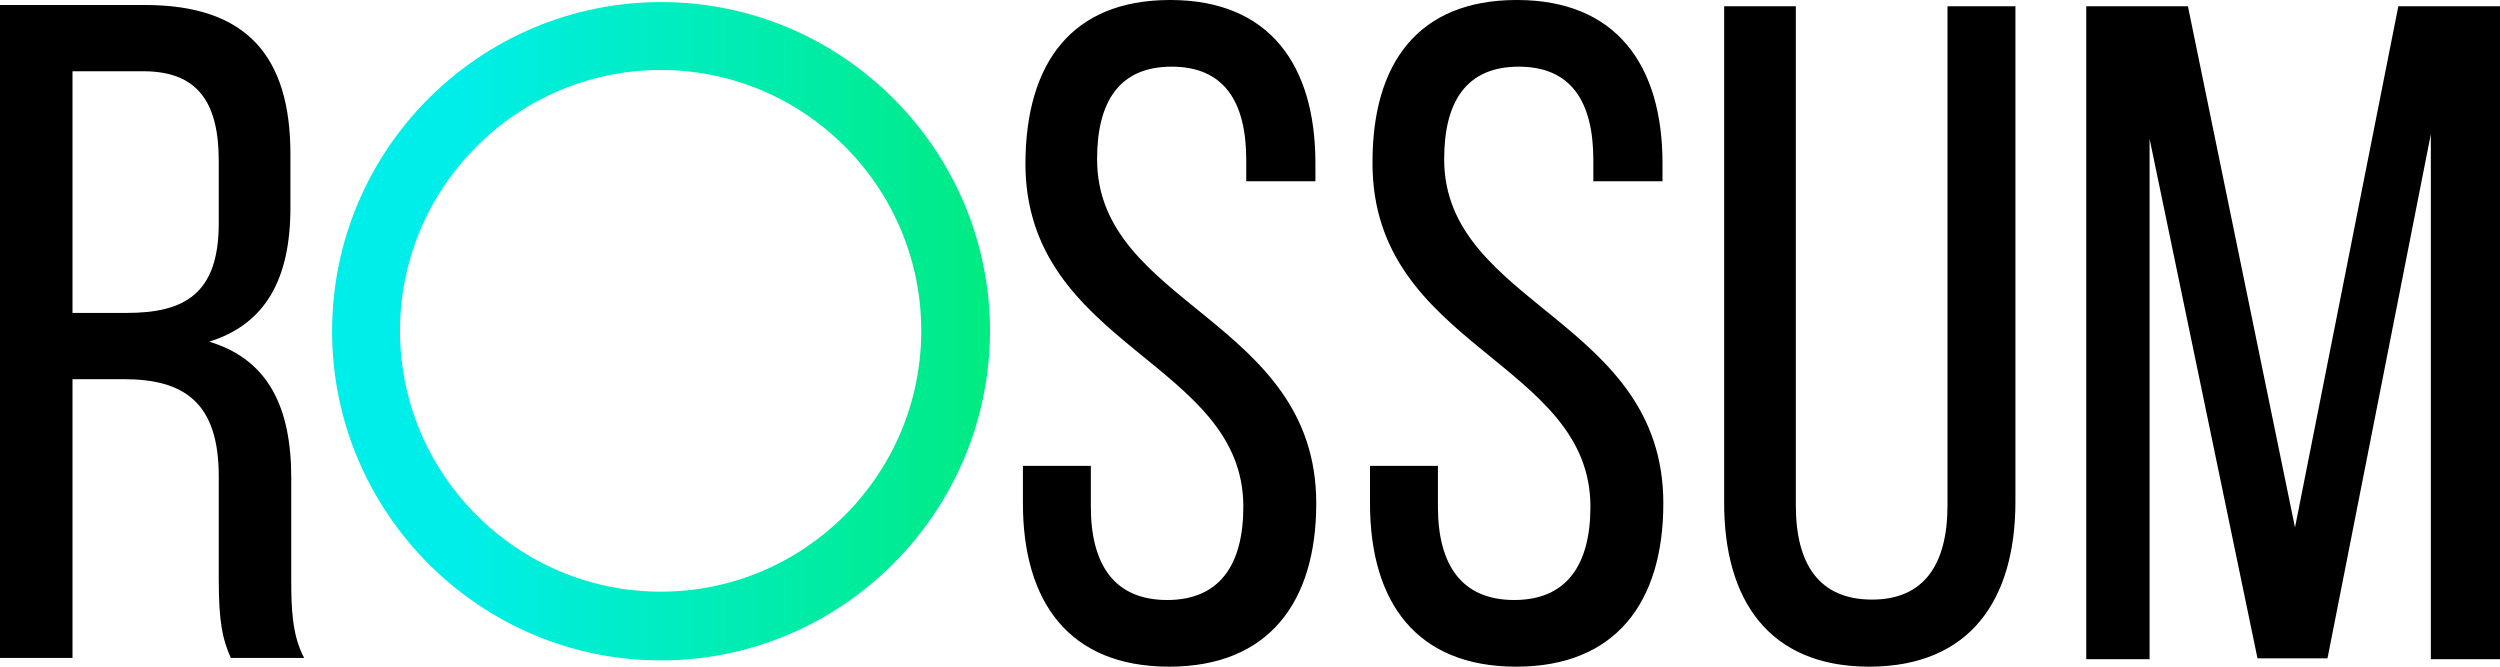 <?xml version="1.0" encoding="utf-8"?>
<!-- Generator: Adobe Illustrator 28.0.0, SVG Export Plug-In . SVG Version: 6.00 Build 0)  -->
<svg version="1.1" id="layer" xmlns="http://www.w3.org/2000/svg" xmlns:xlink="http://www.w3.org/1999/xlink" x="0px" y="0px"
	 width="600px" height="160px" viewBox="0 0 600 160" style="enable-background:new 0 0 600 160;" xml:space="preserve">
<style type="text/css">
	.st0{fill:url(#SVGID_1_);}
</style>
<linearGradient id="SVGID_1_" gradientUnits="userSpaceOnUse" x1="-113.382" y1="-242.108" x2="-109.328" y2="-242.108" gradientTransform="matrix(30.241 0 0 30.274 3538.8 7409.085)">
	<stop  offset="0" style="stop-color:#00EEE9"/>
	<stop  offset="1" style="stop-color:#00EB86"/>
	<stop  offset="1" style="stop-color:#00EB82"/>
</linearGradient>
<path class="st0" d="M158.6,16.8C124.1,16.8,96,44.9,96,79.4s28.1,62.6,62.6,62.6s62.5-28.1,62.5-62.6S193.1,16.8,158.6,16.8z
	 M158.6,158.5c-43.5,0-78.9-35.5-78.9-79c0-43.6,35.4-79,79-79c43.5,0,78.9,35.5,78.9,79C237.5,123,202.1,158.5,158.6,158.5
	L158.6,158.5L158.6,158.5z"/>
<path d="M30.4,75.1c13.8,0,22.1-4.5,22.1-21.5v-15c0-14.1-5.1-21.5-18.1-21.5h-17v58H30.4L30.4,75.1z M34.8,1.2
	c24.6,0,34.9,12.5,34.9,35.8v12.8c0,17.2-6,28-19.5,32.2c14.3,4.3,19.7,15.9,19.7,32.7v24.4c0,6.9,0.2,13.4,3.1,18.8H55.4
	c-2-4.5-2.9-8.5-2.9-19v-24.6c0-17.7-8.3-23.3-22.8-23.3H17.4v66.9H0V1.2H34.8L34.8,1.2z M280.6,0h0.5c23.5,0.1,34.6,15.5,34.6,39.2
	v4.3h-16.6v-5.1c0-14.1-5.4-22.4-17.9-22.4s-17.9,8.3-17.9,22.2c0,35.1,52.6,38.5,52.6,82.6c0,23.7-11.4,39.2-35.3,39.2
	s-35.1-15.4-35.1-39.2v-9h16.3v9.8c0,14.1,5.8,22.4,18.3,22.4s18.3-8.3,18.3-22.4c0-34.9-52.3-38.3-52.3-82.4
	C246.2,15,257.3,0.1,280.6,0z M363.8,0h0.5C387.8,0.1,399,15.5,399,39.2v4.3h-16.6v-5.1c0-14.1-5.4-22.4-17.9-22.4
	s-17.9,8.3-17.9,22.2c0,35.1,52.6,38.5,52.6,82.6c0,23.7-11.4,39.2-35.3,39.2s-35.1-15.4-35.1-39.2v-9h16.3v9.8
	c0,14.1,5.8,22.4,18.3,22.4s18.3-8.3,18.3-22.4c0-34.9-52.3-38.3-52.3-82.4C329.3,15,340.5,0.1,363.8,0z M448.4,160h0.4
	c24-0.1,34.9-16,34.9-39.6V1.5h-16.3v119.8c0,14.1-5.6,22.6-18.1,22.6c-12.7,0-18.3-8.5-18.3-22.6V1.5h-17.2v118.9
	C413.7,144.1,424.6,159.9,448.4,160L448.4,160z M558.6,158h-16.8L515.9,33.3v124.9h-15.2V1.5h24.4l25.7,125.1L575.6,1.5H600v156.7
	h-16.6v-126L558.6,158z"/>
</svg>
